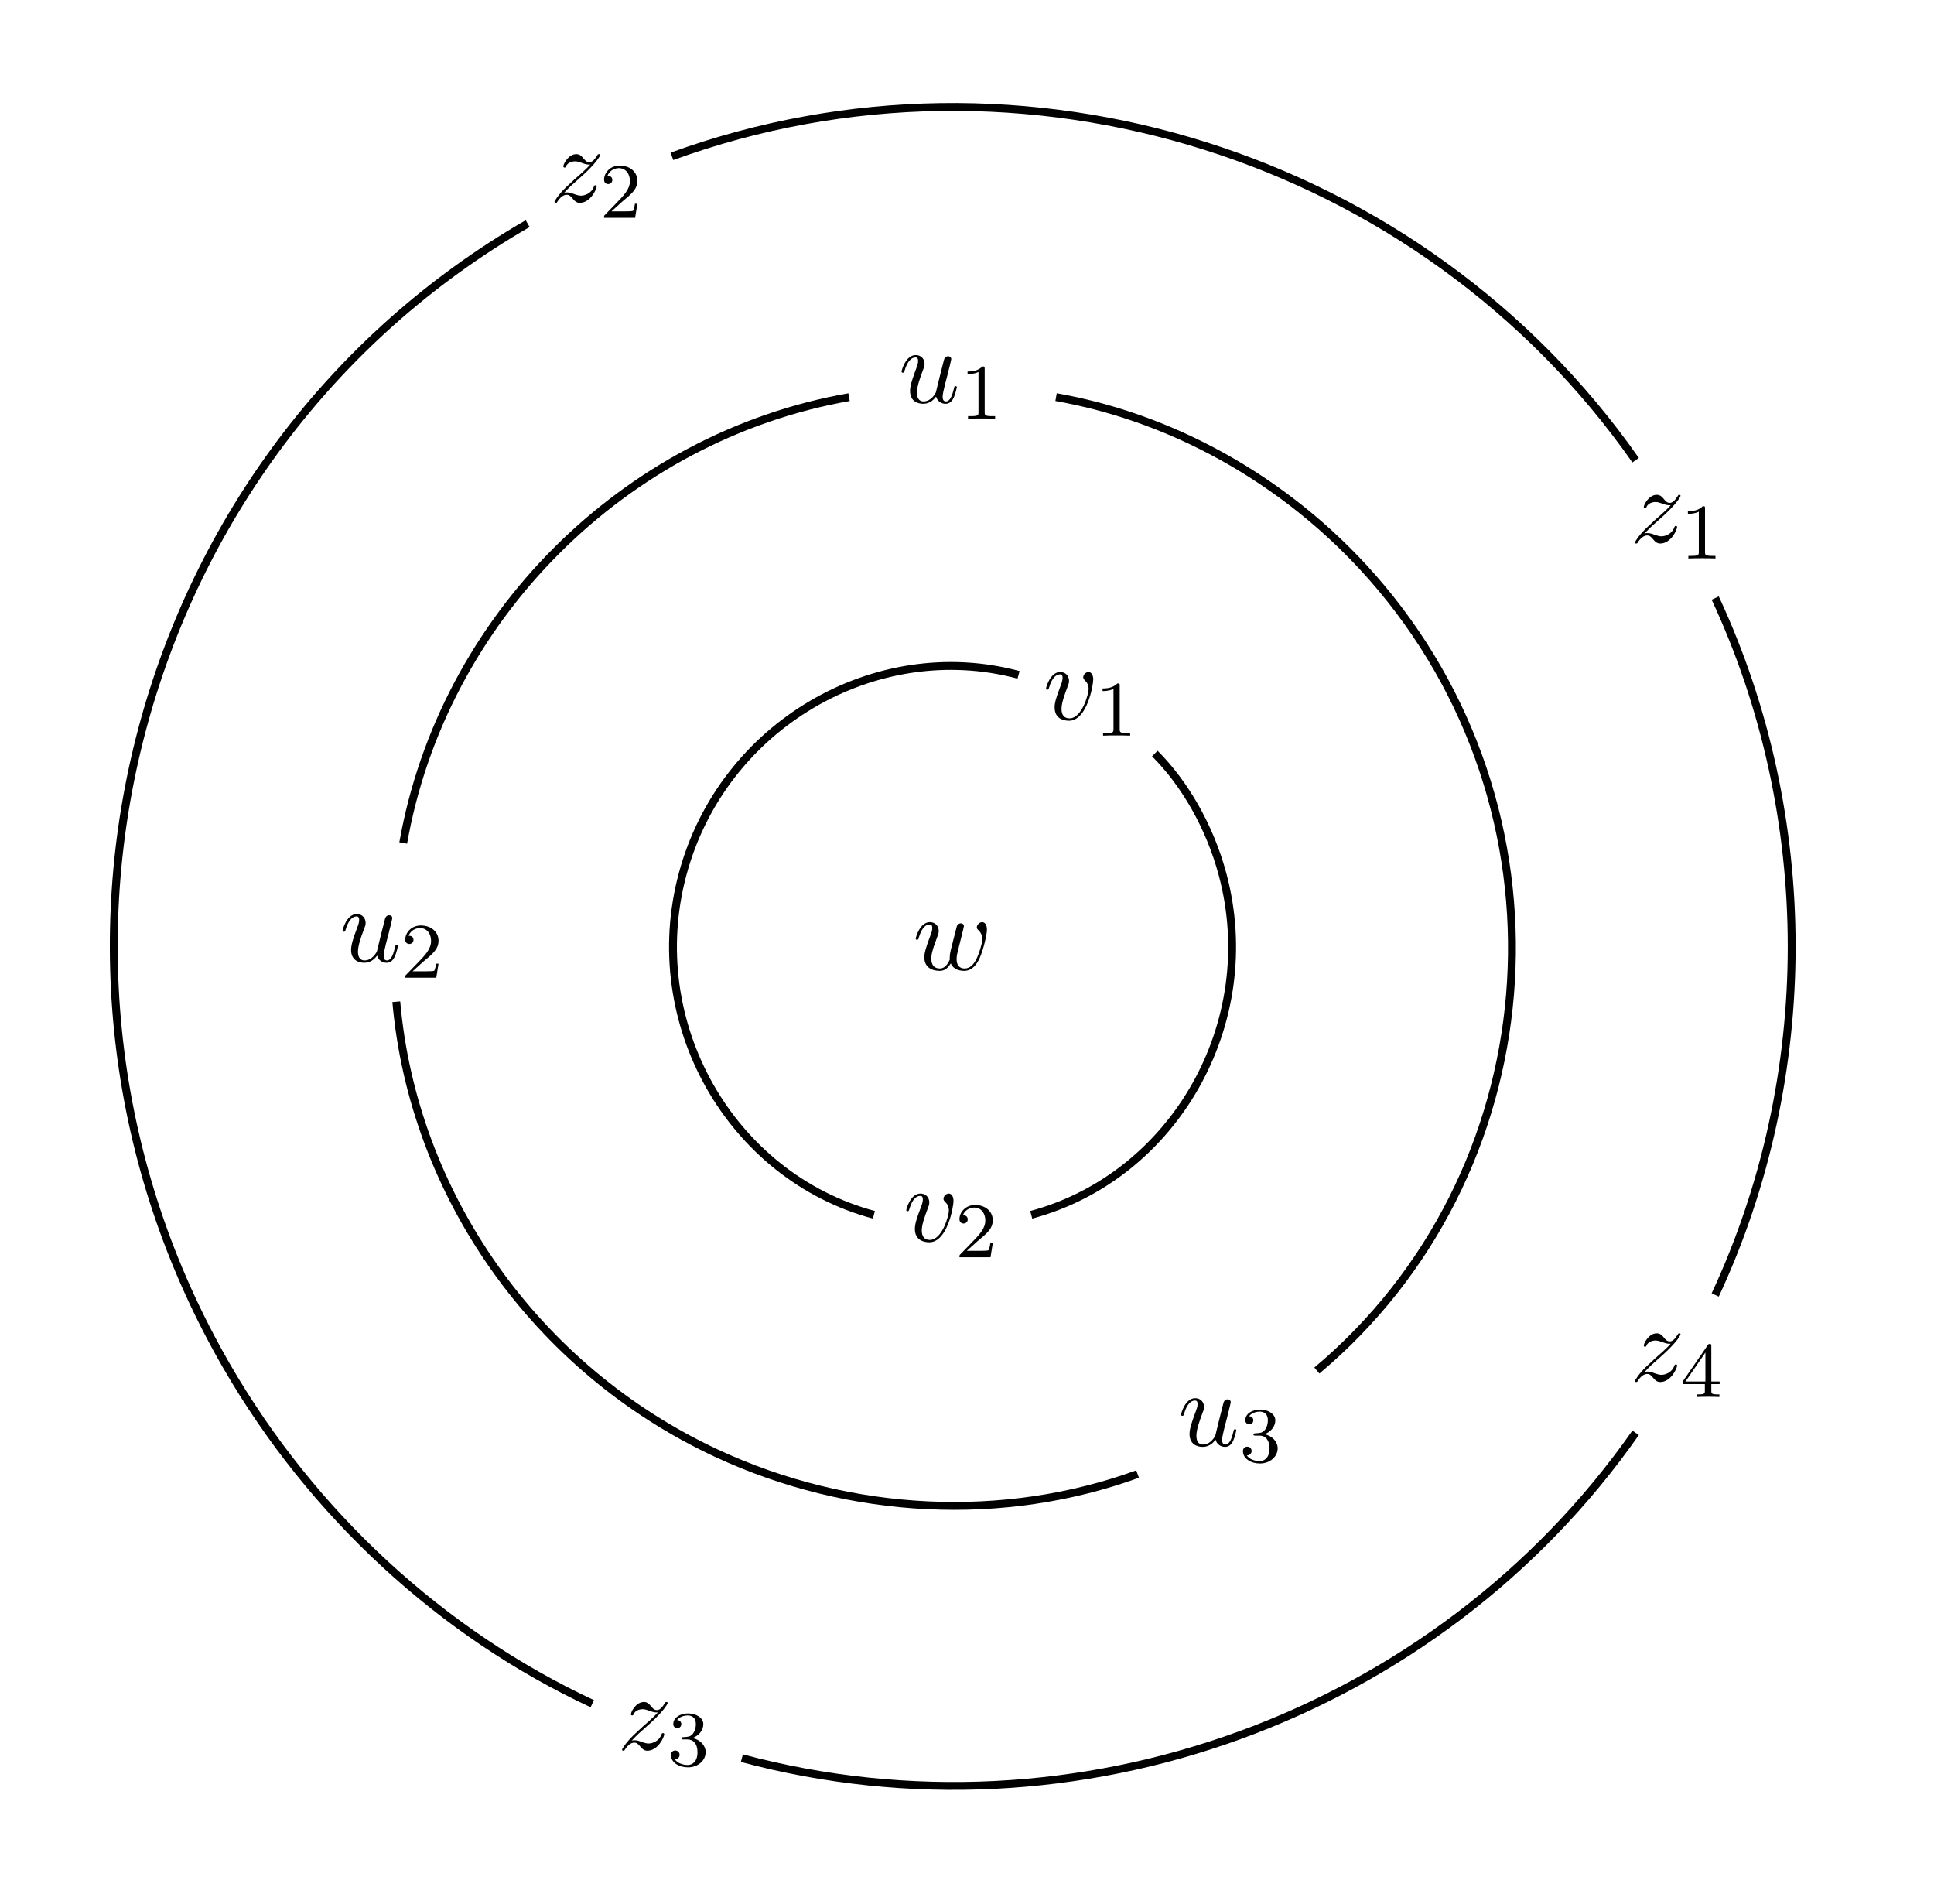 <?xml version="1.0" encoding="UTF-8"?>
<!-- Generated by Pixelmator Pro 3.6.17 -->
<svg width="1226" height="1207" viewBox="0 0 1226 1207" xmlns="http://www.w3.org/2000/svg">
    <path id="Text" fill="#000000" stroke="none" d="M 610.017 591.524 C 610.358 590.024 611.039 587.501 611.039 587.092 C 611.039 585.865 610.085 585.251 609.062 585.251 C 608.244 585.251 607.017 585.797 606.539 587.16 C 606.335 587.637 603.13 600.66 602.653 602.433 C 602.176 604.478 602.039 605.706 602.039 606.933 C 602.039 607.683 602.039 607.819 602.108 608.16 C 600.539 611.774 598.494 613.888 595.835 613.888 C 590.38 613.888 590.38 608.842 590.38 607.683 C 590.38 605.501 590.721 602.842 593.926 594.456 C 594.676 592.41 595.085 591.456 595.085 590.092 C 595.085 587.024 592.835 584.501 589.494 584.501 C 583.017 584.501 580.494 594.388 580.494 595.001 C 580.494 595.683 581.176 595.683 581.312 595.683 C 581.994 595.683 582.062 595.547 582.403 594.456 C 584.244 588.115 586.903 586.001 589.289 586.001 C 589.903 586.001 590.994 586.069 590.994 588.251 C 590.994 589.956 590.244 591.865 589.767 593.024 C 586.767 601.069 585.948 604.206 585.948 606.797 C 585.948 613.001 590.517 615.388 595.63 615.388 C 596.789 615.388 599.994 615.388 602.721 610.615 C 604.494 614.978 609.198 615.388 611.244 615.388 C 616.358 615.388 619.358 611.092 621.13 607.001 C 623.449 601.683 625.63 592.547 625.63 589.274 C 625.63 585.524 623.789 584.501 622.63 584.501 C 620.926 584.501 619.221 586.274 619.221 587.774 C 619.221 588.66 619.63 589.069 620.244 589.615 C 620.994 590.365 622.699 592.137 622.699 595.41 C 622.699 597.728 620.721 604.41 618.949 607.888 C 617.176 611.501 614.789 613.888 611.448 613.888 C 608.244 613.888 606.403 611.842 606.403 607.956 C 606.403 606.047 606.88 603.933 607.153 602.978 Z"/>
    <path id="path1" fill="#000000" stroke="none" d="M 693.022 430.728 C 693.022 427.046 691.249 425.955 690.022 425.955 C 688.317 425.955 686.681 427.728 686.681 429.228 C 686.681 430.114 687.022 430.523 687.772 431.273 C 689.203 432.637 690.09 434.41 690.09 436.864 C 690.09 439.728 685.931 455.342 677.953 455.342 C 674.476 455.342 672.908 452.955 672.908 449.41 C 672.908 445.592 674.749 440.614 676.862 434.955 C 677.34 433.796 677.681 432.842 677.681 431.546 C 677.681 428.478 675.499 425.955 672.09 425.955 C 665.681 425.955 663.09 435.842 663.09 436.455 C 663.09 437.137 663.772 437.137 663.908 437.137 C 664.59 437.137 664.658 437.001 664.999 435.91 C 666.976 429.023 669.908 427.455 671.885 427.455 C 672.431 427.455 673.59 427.455 673.59 429.637 C 673.59 431.342 672.908 433.183 672.431 434.41 C 669.431 442.319 668.544 445.455 668.544 448.387 C 668.544 455.751 674.544 456.842 677.681 456.842 C 689.135 456.842 693.022 434.273 693.022 430.728 Z"/>
    <path id="path2" fill="#000000" stroke="none" d="M 709.798 434.592 C 709.798 433.247 709.698 433.197 708.353 433.197 C 706.311 435.19 703.671 436.385 698.938 436.385 L 698.938 438.029 C 700.283 438.029 702.973 438.029 705.862 436.684 L 705.862 462.238 C 705.862 464.081 705.713 464.679 700.981 464.679 L 699.237 464.679 L 699.237 466.323 C 701.28 466.173 705.563 466.173 707.805 466.173 C 710.047 466.173 714.38 466.173 716.423 466.323 L 716.423 464.679 L 714.679 464.679 C 709.947 464.679 709.798 464.081 709.798 462.238 Z"/>
    <path id="path3" fill="#000000" stroke="none" d="M 604.438 761.324 C 604.438 757.642 602.666 756.551 601.438 756.551 C 599.734 756.551 598.097 758.324 598.097 759.824 C 598.097 760.71 598.438 761.119 599.188 761.869 C 600.62 763.233 601.506 765.006 601.506 767.46 C 601.506 770.324 597.347 785.938 589.37 785.938 C 585.893 785.938 584.325 783.551 584.325 780.006 C 584.325 776.188 586.166 771.21 588.279 765.551 C 588.756 764.392 589.097 763.438 589.097 762.142 C 589.097 759.074 586.916 756.551 583.506 756.551 C 577.097 756.551 574.506 766.438 574.506 767.051 C 574.506 767.733 575.188 767.733 575.325 767.733 C 576.006 767.733 576.075 767.597 576.416 766.506 C 578.393 759.619 581.325 758.051 583.302 758.051 C 583.847 758.051 585.006 758.051 585.006 760.233 C 585.006 761.938 584.325 763.778 583.847 765.006 C 580.847 772.915 579.961 776.051 579.961 778.983 C 579.961 786.347 585.961 787.438 589.097 787.438 C 600.552 787.438 604.438 764.869 604.438 761.324 Z"/>
    <path id="path4" fill="#000000" stroke="none" d="M 619.626 786.757 C 620.423 786.01 622.516 784.366 623.313 783.668 C 626.401 780.829 629.34 778.089 629.34 773.556 C 629.34 767.629 624.359 763.793 618.132 763.793 C 612.154 763.793 608.219 768.326 608.219 772.759 C 608.219 775.2 610.162 775.549 610.859 775.549 C 611.905 775.549 613.45 774.802 613.45 772.909 C 613.45 770.319 610.959 770.319 610.361 770.319 C 611.806 766.682 615.143 765.437 617.584 765.437 C 622.217 765.437 624.608 769.372 624.608 773.556 C 624.608 778.737 620.971 782.523 615.093 788.55 L 608.817 795.026 C 608.219 795.574 608.219 795.673 608.219 796.919 L 627.895 796.919 L 629.34 788.002 L 627.796 788.002 C 627.646 788.998 627.248 791.489 626.65 792.436 C 626.351 792.834 622.565 792.834 621.768 792.834 L 612.902 792.834 Z"/>
    <path id="Path" fill="none" stroke="#000000" stroke-width="4.981" d="M 653.706 770.015 C 744.208 745.767 800.295 648.616 774.973 554.104 C 766.927 524.072 751.102 496.666 732.053 477.617"/>
    <path id="path5" fill="none" stroke="#000000" stroke-width="4.981" d="M 645.686 427.753 C 555.184 403.505 458.033 459.592 432.711 554.104 C 407.388 648.616 463.475 745.767 553.978 770.015"/>
    <path id="path6" fill="#000000" stroke="none" d="M 593.401 251.373 C 594.151 254.169 596.538 255.942 599.469 255.942 C 601.856 255.942 603.424 254.373 604.515 252.192 C 605.674 249.737 606.56 245.578 606.56 245.442 C 606.56 244.76 605.947 244.76 605.742 244.76 C 605.06 244.76 604.992 245.033 604.788 245.987 C 603.833 249.805 602.538 254.442 599.674 254.442 C 598.242 254.442 597.56 253.555 597.56 251.305 C 597.56 249.805 598.378 246.601 598.924 244.214 L 600.833 236.851 C 601.038 235.828 601.719 233.237 601.992 232.214 C 602.333 230.646 603.015 228.055 603.015 227.646 C 603.015 226.419 602.06 225.805 601.038 225.805 C 600.697 225.805 598.924 225.873 598.378 228.192 C 597.083 233.169 594.083 245.101 593.265 248.714 C 593.197 248.987 590.469 254.442 585.492 254.442 C 581.947 254.442 581.265 251.373 581.265 248.851 C 581.265 245.033 583.174 239.646 584.947 234.942 C 585.765 232.896 586.106 231.942 586.106 230.646 C 586.106 227.578 583.924 225.055 580.515 225.055 C 574.037 225.055 571.515 234.942 571.515 235.555 C 571.515 236.237 572.197 236.237 572.333 236.237 C 573.015 236.237 573.083 236.101 573.424 235.01 C 575.128 229.078 577.719 226.555 580.31 226.555 C 580.924 226.555 582.015 226.623 582.015 228.805 C 582.015 230.442 581.265 232.419 580.856 233.442 C 578.333 240.192 576.901 244.419 576.901 247.76 C 576.901 254.237 581.606 255.942 585.288 255.942 C 589.788 255.942 592.242 252.873 593.401 251.373 Z"/>
    <path id="path7" fill="#000000" stroke="none" d="M 624.21 233.692 C 624.21 232.347 624.11 232.297 622.766 232.297 C 620.723 234.29 618.083 235.485 613.351 235.485 L 613.351 237.129 C 614.696 237.129 617.386 237.129 620.275 235.784 L 620.275 261.338 C 620.275 263.181 620.125 263.779 615.393 263.779 L 613.65 263.779 L 613.65 265.423 C 615.692 265.273 619.976 265.273 622.218 265.273 C 624.459 265.273 628.793 265.273 630.835 265.423 L 630.835 263.779 L 629.092 263.779 C 624.359 263.779 624.21 263.181 624.21 261.338 Z"/>
    <path id="path8" fill="#000000" stroke="none" d="M 239.072 605.707 C 239.822 608.502 242.208 610.275 245.14 610.275 C 247.527 610.275 249.095 608.707 250.186 606.525 C 251.345 604.07 252.231 599.911 252.231 599.775 C 252.231 599.093 251.617 599.093 251.413 599.093 C 250.731 599.093 250.663 599.366 250.458 600.32 C 249.504 604.139 248.208 608.775 245.345 608.775 C 243.913 608.775 243.231 607.889 243.231 605.639 C 243.231 604.139 244.049 600.934 244.595 598.548 L 246.504 591.184 C 246.708 590.161 247.39 587.57 247.663 586.548 C 248.004 584.98 248.686 582.389 248.686 581.98 C 248.686 580.752 247.731 580.139 246.708 580.139 C 246.367 580.139 244.595 580.207 244.049 582.525 C 242.754 587.502 239.754 599.434 238.936 603.048 C 238.867 603.32 236.14 608.775 231.163 608.775 C 227.617 608.775 226.936 605.707 226.936 603.184 C 226.936 599.366 228.845 593.98 230.617 589.275 C 231.436 587.23 231.777 586.275 231.777 584.98 C 231.777 581.911 229.595 579.389 226.186 579.389 C 219.708 579.389 217.186 589.275 217.186 589.889 C 217.186 590.57 217.867 590.57 218.004 590.57 C 218.686 590.57 218.754 590.434 219.095 589.343 C 220.799 583.411 223.39 580.889 225.981 580.889 C 226.595 580.889 227.686 580.957 227.686 583.139 C 227.686 584.775 226.936 586.752 226.527 587.775 C 224.004 594.525 222.572 598.752 222.572 602.093 C 222.572 608.57 227.277 610.275 230.958 610.275 C 235.458 610.275 237.913 607.207 239.072 605.707 Z"/>
    <path id="path9" fill="#000000" stroke="none" d="M 268.287 609.588 C 269.084 608.841 271.176 607.197 271.973 606.5 C 275.061 603.66 278 600.921 278 596.388 C 278 590.46 273.019 586.624 266.792 586.624 C 260.815 586.624 256.88 591.157 256.88 595.591 C 256.88 598.031 258.822 598.38 259.52 598.38 C 260.566 598.38 262.11 597.633 262.11 595.74 C 262.11 593.15 259.619 593.15 259.022 593.15 C 260.466 589.513 263.804 588.268 266.245 588.268 C 270.877 588.268 273.268 592.203 273.268 596.388 C 273.268 601.568 269.632 605.354 263.754 611.381 L 257.477 617.857 C 256.88 618.405 256.88 618.505 256.88 619.75 L 276.556 619.75 L 278 610.833 L 276.456 610.833 C 276.307 611.83 275.908 614.32 275.311 615.267 C 275.012 615.665 271.226 615.665 270.429 615.665 L 261.562 615.665 Z"/>
    <path id="path10" fill="#000000" stroke="none" d="M 770.568 912.565 C 771.318 915.361 773.704 917.133 776.636 917.133 C 779.022 917.133 780.591 915.565 781.681 913.383 C 782.841 910.929 783.727 906.77 783.727 906.633 C 783.727 905.952 783.113 905.952 782.909 905.952 C 782.227 905.952 782.159 906.224 781.954 907.179 C 781 910.997 779.704 915.633 776.841 915.633 C 775.409 915.633 774.727 914.747 774.727 912.497 C 774.727 910.997 775.545 907.792 776.091 905.406 L 778 898.042 C 778.204 897.02 778.886 894.429 779.159 893.406 C 779.5 891.838 780.181 889.247 780.181 888.838 C 780.181 887.611 779.227 886.997 778.204 886.997 C 777.863 886.997 776.091 887.065 775.545 889.383 C 774.25 894.361 771.25 906.292 770.431 909.906 C 770.363 910.179 767.636 915.633 762.659 915.633 C 759.113 915.633 758.431 912.565 758.431 910.042 C 758.431 906.224 760.341 900.838 762.113 896.133 C 762.931 894.088 763.272 893.133 763.272 891.838 C 763.272 888.77 761.091 886.247 757.681 886.247 C 751.204 886.247 748.681 896.133 748.681 896.747 C 748.681 897.429 749.363 897.429 749.5 897.429 C 750.181 897.429 750.25 897.292 750.591 896.202 C 752.295 890.27 754.886 887.747 757.477 887.747 C 758.091 887.747 759.181 887.815 759.181 889.997 C 759.181 891.633 758.431 893.611 758.022 894.633 C 755.5 901.383 754.068 905.611 754.068 908.952 C 754.068 915.429 758.772 917.133 762.454 917.133 C 766.954 917.133 769.409 914.065 770.568 912.565 Z"/>
    <path id="path11" fill="#000000" stroke="none" d="M 798.338 909.971 C 802.273 909.971 804.764 912.86 804.764 918.09 C 804.764 924.317 801.227 926.16 798.587 926.16 C 795.847 926.16 792.112 925.164 790.368 922.524 C 792.161 922.524 793.407 921.378 793.407 919.734 C 793.407 918.14 792.261 916.994 790.667 916.994 C 789.322 916.994 787.927 917.841 787.927 919.834 C 787.927 924.566 793.008 927.654 798.687 927.654 C 805.312 927.654 809.945 923.072 809.945 918.09 C 809.945 913.956 806.657 910.17 801.576 909.074 C 805.511 907.679 808.45 904.292 808.45 900.307 C 808.45 896.322 803.967 893.483 798.786 893.483 C 793.456 893.483 789.422 896.372 789.422 900.158 C 789.422 902.001 790.667 902.798 791.962 902.798 C 793.506 902.798 794.503 901.702 794.503 900.257 C 794.503 898.414 792.909 897.717 791.813 897.667 C 793.905 894.927 797.74 894.778 798.637 894.778 C 799.932 894.778 803.718 895.176 803.718 900.307 C 803.718 903.794 802.273 905.886 801.576 906.683 C 800.082 908.227 798.936 908.327 795.897 908.526 C 794.951 908.576 794.552 908.626 794.552 909.273 C 794.552 909.971 795.001 909.971 795.847 909.971 Z"/>
    <path id="path12" fill="none" stroke="#000000" stroke-width="4.981" d="M 251.22 634.977 C 261.888 756.932 339.377 867.602 454.092 921.096 C 539.242 960.803 636.742 965.058 721.133 934.346"/>
    <path id="path13" fill="none" stroke="#000000" stroke-width="4.981" d="M 834.785 868.724 C 981.512 745.605 1001.063 522.102 875.275 372.195 C 821.738 308.39 747.401 265.466 669.458 251.724"/>
    <path id="path14" fill="none" stroke="#000000" stroke-width="4.981" d="M 538.225 251.724 C 395.64 276.863 280.747 391.756 255.607 534.342"/>
    <path id="path15" fill="#000000" stroke="none" d="M 1042.556 338.116 C 1046.238 334.161 1048.215 332.457 1050.669 330.343 C 1050.669 330.275 1054.897 326.661 1057.351 324.207 C 1063.828 317.866 1065.328 314.593 1065.328 314.32 C 1065.328 313.639 1064.715 313.639 1064.578 313.639 C 1064.101 313.639 1063.897 313.775 1063.556 314.389 C 1061.51 317.661 1060.078 318.752 1058.442 318.752 C 1056.806 318.752 1055.988 317.73 1054.965 316.57 C 1053.669 315.002 1052.51 313.639 1050.26 313.639 C 1045.147 313.639 1042.01 319.98 1042.01 321.411 C 1042.01 321.752 1042.215 322.161 1042.828 322.161 C 1043.442 322.161 1043.578 321.82 1043.715 321.411 C 1045.01 318.275 1048.965 318.207 1049.51 318.207 C 1050.942 318.207 1052.238 318.684 1053.806 319.23 C 1056.533 320.252 1057.283 320.252 1059.056 320.252 C 1056.601 323.184 1050.874 328.093 1049.578 329.184 L 1043.442 334.911 C 1038.806 339.48 1036.419 343.366 1036.419 343.843 C 1036.419 344.525 1037.101 344.525 1037.238 344.525 C 1037.783 344.525 1037.919 344.389 1038.328 343.639 C 1039.897 341.252 1041.942 339.411 1044.124 339.411 C 1045.692 339.411 1046.374 340.025 1048.078 342.002 C 1049.238 343.434 1050.465 344.525 1052.442 344.525 C 1059.192 344.525 1063.147 335.866 1063.147 334.025 C 1063.147 333.684 1062.874 333.343 1062.328 333.343 C 1061.715 333.343 1061.578 333.752 1061.374 334.23 C 1059.806 338.661 1055.442 339.957 1053.192 339.957 C 1051.828 339.957 1050.601 339.548 1049.169 339.07 C 1046.851 338.184 1045.828 337.911 1044.397 337.911 C 1044.26 337.911 1043.169 337.911 1042.556 338.116 Z"/>
    <path id="path16" fill="#000000" stroke="none" d="M 1080.841 322.269 C 1080.841 320.924 1080.742 320.874 1079.397 320.874 C 1077.354 322.867 1074.714 324.062 1069.982 324.062 L 1069.982 325.706 C 1071.327 325.706 1074.017 325.706 1076.906 324.361 L 1076.906 349.915 C 1076.906 351.758 1076.757 352.356 1072.024 352.356 L 1070.281 352.356 L 1070.281 354 C 1072.323 353.851 1076.607 353.851 1078.849 353.851 C 1081.09 353.851 1085.424 353.851 1087.466 354 L 1087.466 352.356 L 1085.723 352.356 C 1080.991 352.356 1080.841 351.758 1080.841 349.915 Z"/>
    <path id="path17" fill="#000000" stroke="none" d="M 357.643 122.162 C 361.325 118.207 363.302 116.503 365.757 114.389 C 365.757 114.321 369.984 110.707 372.439 108.253 C 378.916 101.912 380.416 98.639 380.416 98.366 C 380.416 97.684 379.802 97.684 379.666 97.684 C 379.189 97.684 378.984 97.821 378.643 98.434 C 376.598 101.707 375.166 102.798 373.53 102.798 C 371.893 102.798 371.075 101.775 370.052 100.616 C 368.757 99.048 367.598 97.684 365.348 97.684 C 360.234 97.684 357.098 104.025 357.098 105.457 C 357.098 105.798 357.302 106.207 357.916 106.207 C 358.53 106.207 358.666 105.866 358.802 105.457 C 360.098 102.321 364.052 102.253 364.598 102.253 C 366.03 102.253 367.325 102.73 368.893 103.275 C 371.62 104.298 372.37 104.298 374.143 104.298 C 371.689 107.23 365.961 112.139 364.666 113.23 L 358.53 118.957 C 353.893 123.525 351.507 127.412 351.507 127.889 C 351.507 128.571 352.189 128.571 352.325 128.571 C 352.87 128.571 353.007 128.434 353.416 127.684 C 354.984 125.298 357.03 123.457 359.211 123.457 C 360.78 123.457 361.461 124.071 363.166 126.048 C 364.325 127.48 365.552 128.571 367.53 128.571 C 374.28 128.571 378.234 119.912 378.234 118.071 C 378.234 117.73 377.961 117.389 377.416 117.389 C 376.802 117.389 376.666 117.798 376.461 118.275 C 374.893 122.707 370.53 124.003 368.28 124.003 C 366.916 124.003 365.689 123.594 364.257 123.116 C 361.939 122.23 360.916 121.957 359.484 121.957 C 359.348 121.957 358.257 121.957 357.643 122.162 Z"/>
    <path id="path18" fill="#000000" stroke="none" d="M 394.335 127.89 C 395.132 127.143 397.224 125.499 398.021 124.802 C 401.109 121.962 404.048 119.223 404.048 114.69 C 404.048 108.762 399.067 104.926 392.84 104.926 C 386.863 104.926 382.928 109.459 382.928 113.893 C 382.928 116.334 384.87 116.682 385.568 116.682 C 386.614 116.682 388.158 115.935 388.158 114.042 C 388.158 111.452 385.667 111.452 385.07 111.452 C 386.514 107.816 389.852 106.57 392.292 106.57 C 396.925 106.57 399.316 110.505 399.316 114.69 C 399.316 119.87 395.68 123.656 389.802 129.683 L 383.525 136.159 C 382.928 136.707 382.928 136.807 382.928 138.052 L 402.604 138.052 L 404.048 129.135 L 402.504 129.135 C 402.355 130.132 401.956 132.622 401.358 133.569 C 401.06 133.967 397.274 133.967 396.477 133.967 L 387.61 133.967 Z"/>
    <path id="path19" fill="#000000" stroke="none" d="M 400.481 1103.308 C 404.163 1099.353 406.14 1097.648 408.594 1095.535 C 408.594 1095.467 412.822 1091.853 415.276 1089.398 C 421.753 1083.058 423.253 1079.785 423.253 1079.512 C 423.253 1078.83 422.64 1078.83 422.503 1078.83 C 422.026 1078.83 421.822 1078.967 421.481 1079.58 C 419.435 1082.853 418.003 1083.944 416.367 1083.944 C 414.731 1083.944 413.913 1082.921 412.89 1081.762 C 411.594 1080.194 410.435 1078.83 408.185 1078.83 C 403.072 1078.83 399.935 1085.171 399.935 1086.603 C 399.935 1086.944 400.14 1087.353 400.753 1087.353 C 401.367 1087.353 401.503 1087.012 401.64 1086.603 C 402.935 1083.467 406.89 1083.398 407.435 1083.398 C 408.867 1083.398 410.163 1083.876 411.731 1084.421 C 414.458 1085.444 415.208 1085.444 416.981 1085.444 C 414.526 1088.376 408.799 1093.285 407.503 1094.376 L 401.367 1100.103 C 396.731 1104.671 394.344 1108.558 394.344 1109.035 C 394.344 1109.717 395.026 1109.717 395.163 1109.717 C 395.708 1109.717 395.844 1109.58 396.253 1108.83 C 397.822 1106.444 399.867 1104.603 402.049 1104.603 C 403.617 1104.603 404.299 1105.217 406.003 1107.194 C 407.163 1108.626 408.39 1109.717 410.367 1109.717 C 417.117 1109.717 421.072 1101.058 421.072 1099.217 C 421.072 1098.876 420.799 1098.535 420.253 1098.535 C 419.64 1098.535 419.503 1098.944 419.299 1099.421 C 417.731 1103.853 413.367 1105.148 411.117 1105.148 C 409.753 1105.148 408.526 1104.739 407.094 1104.262 C 404.776 1103.376 403.753 1103.103 402.322 1103.103 C 402.185 1103.103 401.094 1103.103 400.481 1103.308 Z"/>
    <path id="path20" fill="#000000" stroke="none" d="M 435.728 1102.56 C 439.663 1102.56 442.154 1105.449 442.154 1110.68 C 442.154 1116.906 438.617 1118.75 435.977 1118.75 C 433.237 1118.75 429.501 1117.753 427.758 1115.113 C 429.551 1115.113 430.796 1113.968 430.796 1112.324 C 430.796 1110.73 429.651 1109.584 428.056 1109.584 C 426.712 1109.584 425.317 1110.431 425.317 1112.423 C 425.317 1117.156 430.398 1120.244 436.076 1120.244 C 442.702 1120.244 447.334 1115.661 447.334 1110.68 C 447.334 1106.545 444.047 1102.76 438.966 1101.664 C 442.901 1100.269 445.84 1096.882 445.84 1092.897 C 445.84 1088.911 441.357 1086.072 436.176 1086.072 C 430.846 1086.072 426.811 1088.961 426.811 1092.747 C 426.811 1094.59 428.056 1095.387 429.352 1095.387 C 430.896 1095.387 431.892 1094.291 431.892 1092.847 C 431.892 1091.004 430.298 1090.306 429.202 1090.256 C 431.294 1087.517 435.13 1087.367 436.027 1087.367 C 437.322 1087.367 441.108 1087.766 441.108 1092.897 C 441.108 1096.384 439.663 1098.476 438.966 1099.273 C 437.471 1100.817 436.325 1100.917 433.287 1101.116 C 432.34 1101.166 431.942 1101.215 431.942 1101.863 C 431.942 1102.56 432.39 1102.56 433.237 1102.56 Z"/>
    <path id="path21" fill="#000000" stroke="none" d="M 1042.556 869.612 C 1046.238 865.657 1048.215 863.953 1050.669 861.839 C 1050.669 861.771 1054.897 858.157 1057.351 855.703 C 1063.828 849.362 1065.328 846.089 1065.328 845.816 C 1065.328 845.134 1064.715 845.134 1064.578 845.134 C 1064.101 845.134 1063.897 845.271 1063.556 845.884 C 1061.51 849.157 1060.078 850.248 1058.442 850.248 C 1056.806 850.248 1055.988 849.225 1054.965 848.066 C 1053.669 846.498 1052.51 845.134 1050.26 845.134 C 1045.147 845.134 1042.01 851.475 1042.01 852.907 C 1042.01 853.248 1042.215 853.657 1042.828 853.657 C 1043.442 853.657 1043.578 853.316 1043.715 852.907 C 1045.01 849.771 1048.965 849.703 1049.51 849.703 C 1050.942 849.703 1052.238 850.18 1053.806 850.725 C 1056.533 851.748 1057.283 851.748 1059.056 851.748 C 1056.601 854.68 1050.874 859.589 1049.578 860.68 L 1043.442 866.407 C 1038.806 870.975 1036.419 874.862 1036.419 875.339 C 1036.419 876.021 1037.101 876.021 1037.238 876.021 C 1037.783 876.021 1037.919 875.884 1038.328 875.134 C 1039.897 872.748 1041.942 870.907 1044.124 870.907 C 1045.692 870.907 1046.374 871.521 1048.078 873.498 C 1049.238 874.93 1050.465 876.021 1052.442 876.021 C 1059.192 876.021 1063.147 867.362 1063.147 865.521 C 1063.147 865.18 1062.874 864.839 1062.328 864.839 C 1061.715 864.839 1061.578 865.248 1061.374 865.725 C 1059.806 870.157 1055.442 871.453 1053.192 871.453 C 1051.828 871.453 1050.601 871.044 1049.169 870.566 C 1046.851 869.68 1045.828 869.407 1044.397 869.407 C 1044.26 869.407 1043.169 869.407 1042.556 869.612 Z"/>
    <path id="path22" fill="#000000" stroke="none" d="M 1084.826 853.267 C 1084.826 852.271 1084.826 851.872 1083.78 851.872 C 1083.133 851.872 1083.083 851.922 1082.585 852.619 L 1066.694 875.683 L 1066.694 877.326 L 1080.742 877.326 L 1080.742 881.461 C 1080.742 883.304 1080.592 883.852 1076.757 883.852 L 1075.611 883.852 L 1075.611 885.496 C 1079.845 885.346 1079.945 885.346 1082.784 885.346 C 1085.623 885.346 1085.723 885.346 1089.957 885.496 L 1089.957 883.852 L 1088.811 883.852 C 1084.976 883.852 1084.826 883.304 1084.826 881.461 L 1084.826 877.326 L 1090.107 877.326 L 1090.107 875.683 L 1084.826 875.683 Z M 1081.09 857.302 L 1081.09 875.683 L 1068.438 875.683 Z"/>
    <path id="path23" fill="none" stroke="#000000" stroke-width="4.981" d="M 1087.303 820.821 C 1151.937 682.211 1151.937 517.706 1087.303 379.095"/>
    <path id="path24" fill="none" stroke="#000000" stroke-width="4.981" d="M 1036.843 291.7 C 901.263 98.074 648.074 18.246 425.955 99.087"/>
    <path id="path25" fill="none" stroke="#000000" stroke-width="4.981" d="M 334.495 141.738 C 83.88 286.43 -3.223 611.499 143.546 865.71 C 198.07 960.152 280.379 1035.575 375.454 1079.911"/>
    <path id="path26" fill="none" stroke="#000000" stroke-width="4.981" d="M 470.288 1114.425 C 682.072 1171.168 911.084 1087.821 1036.843 908.217"/>
</svg>
